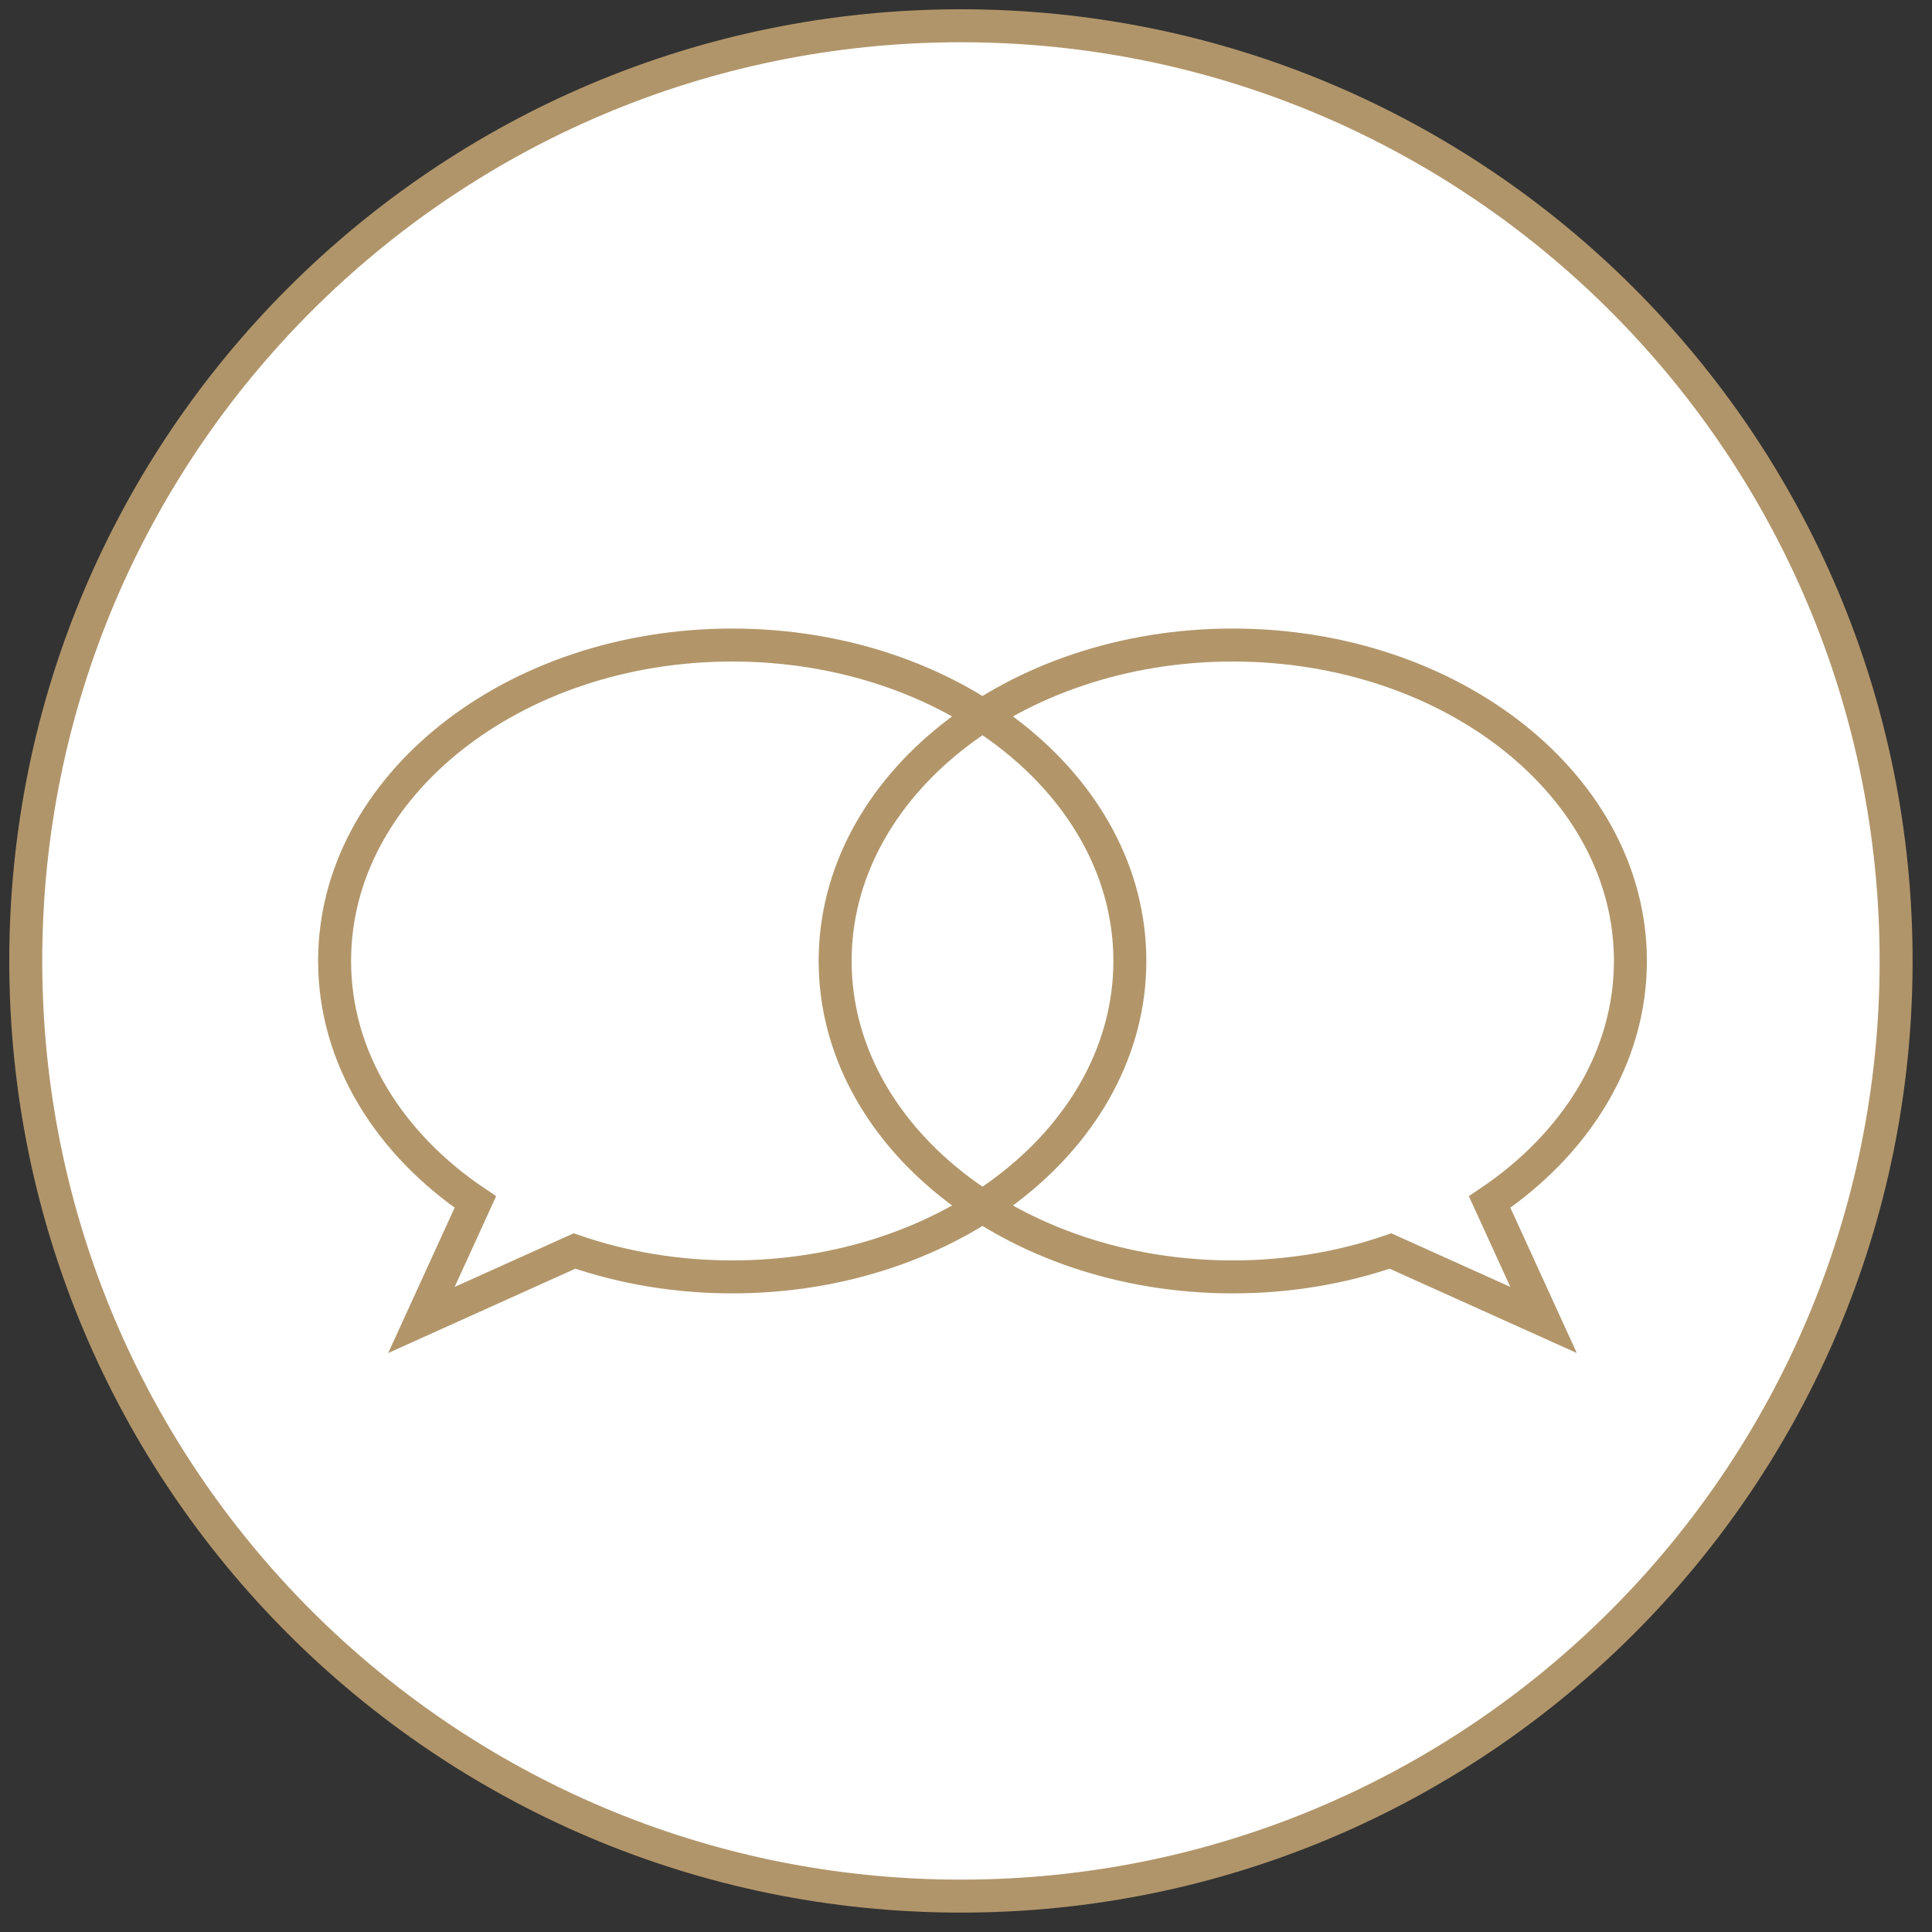 <?xml version="1.0" encoding="UTF-8"?>
<svg width="75px" height="75px" viewBox="0 0 75 75" version="1.1" xmlns="http://www.w3.org/2000/svg" xmlns:xlink="http://www.w3.org/1999/xlink">
    <rect x="0" y="0" width="75" height="75" fill="#333333" stroke="none"/>
    <title>Icon-Faster Payouts of Heart Attack And Stroke Claims Copy 8 2</title>
    <g id="Halo-Page-Update" stroke="none" stroke-width="1" fill="none" fill-rule="evenodd">
        <g id="Additional-Support---Halo-V2" transform="translate(-919, -1906)" stroke-width="1.28">
            <g id="Icon-Faster-Payouts-of-Heart-Attack-And-Stroke-Claims-Copy-8" transform="translate(920, 1907)">
                <path d="M72.607,36.303 C72.607,56.353 56.353,72.607 36.303,72.607 C16.254,72.607 1.50148899e-13,56.353 1.50148899e-13,36.303 C1.50148899e-13,16.253 16.254,1.04649233e-13 36.303,1.04649233e-13 C56.353,1.04649233e-13 72.607,16.253 72.607,36.303 Z" id="Stroke-15" stroke="#B1956A" fill="#FFFFFF"></path>
                <path d="M27.425,24.04 C18.9,24.04 11.989,29.531 11.989,36.304 C11.989,40.056 14.112,43.413 17.453,45.662 L15.36,50.241 L21.302,47.564 C23.179,48.209 25.249,48.569 27.425,48.569 C35.95,48.569 42.861,43.078 42.861,36.304 C42.861,29.531 35.95,24.04 27.425,24.04 Z" id="Stroke-278" stroke="#B2966A"></path>
                <path d="M46.856,24.04 C55.381,24.04 62.292,29.531 62.292,36.304 C62.292,40.056 60.169,43.413 56.828,45.662 L58.921,50.241 L52.979,47.564 C51.102,48.209 49.032,48.569 46.856,48.569 C38.331,48.569 31.42,43.078 31.42,36.304 C31.42,29.531 38.331,24.04 46.856,24.04 Z" id="Stroke-279" stroke="#B2966A"></path>
            </g>
        </g>
    </g>
</svg>